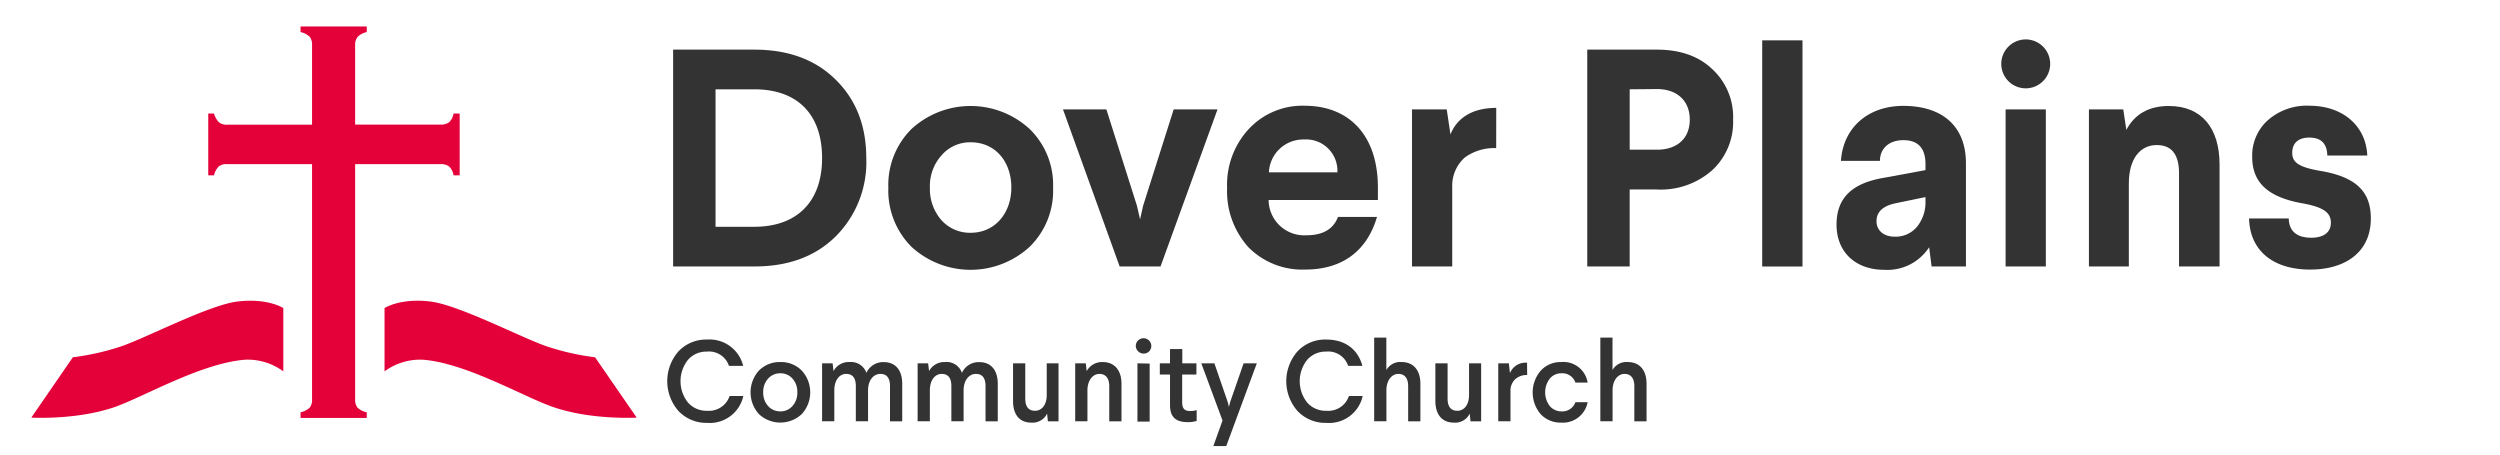 <svg xmlns="http://www.w3.org/2000/svg" id="Layer_1" data-name="Layer 1" viewBox="0 0 408.99 74.43"><defs><style>.cls-1{fill:#333;}.cls-2{fill:#e40038;}</style></defs><path class="cls-1" d="M123.39,8.12q8.37,0,13.33,4.92c3.34,3.29,5,7.55,5,12.82a17.17,17.17,0,0,1-5,12.81q-5,4.94-13.33,4.92H110.12V8.12Zm-6.33,6.49V37.1h6.33c7,0,11.1-4.1,11.1-11.24s-4-11.25-11.1-11.25Z"></path><path class="cls-1" d="M168.43,21.09a12.75,12.75,0,0,1,3.85,9.63,12.82,12.82,0,0,1-3.85,9.67,14.29,14.29,0,0,1-19.3,0,13,13,0,0,1-3.8-9.67,12.9,12.9,0,0,1,3.8-9.63,14.29,14.29,0,0,1,19.3,0ZM154,25.45a7.49,7.49,0,0,0-1.87,5.27A7.7,7.7,0,0,0,154,36a6.25,6.25,0,0,0,4.81,2.08c3.91,0,6.64-3.15,6.64-7.4s-2.63-7.4-6.64-7.4A6.13,6.13,0,0,0,154,25.45Z"></path><path class="cls-1" d="M199.18,17.9l-9.32,25.69h-6.69L173.9,17.9H181l5,15.76.51,2.23.5-2.23,5-15.76Z"></path><path class="cls-1" d="M225.42,30.72v2H207.54a5.83,5.83,0,0,0,6.18,5.77c2.69,0,4.41-1,5.17-3h6.38c-1.62,5.52-5.62,8.61-11.75,8.61a12.4,12.4,0,0,1-9.27-3.64,13.66,13.66,0,0,1-3.5-9.73,13.4,13.4,0,0,1,3.55-9.63,12,12,0,0,1,9.22-3.8C220.61,17.34,225.42,22,225.42,30.72Zm-6.63-2.53a5.12,5.12,0,0,0-5.43-5.37,5.62,5.62,0,0,0-5.77,5.37Z"></path><path class="cls-1" d="M244.77,24.23a8.19,8.19,0,0,0-5.11,1.52,6.12,6.12,0,0,0-2.08,4.77V43.59H231V17.9h5.68l.61,4.1c1-2.58,3.44-4.35,7.49-4.35Z"></path><path class="cls-1" d="M271.07,8.12c3.79,0,6.84,1.07,9.06,3.2a10.65,10.65,0,0,1,3.4,8.25,10.74,10.74,0,0,1-3.4,8.26A12.68,12.68,0,0,1,271.07,31h-4.46V43.59h-6.94V8.12Zm-4.46,6.49v9.88h4.46c3.29,0,5.37-1.83,5.37-4.92s-2.08-5-5.37-5Z"></path><path class="cls-1" d="M294.88,6.6v37h-6.59V6.6Z"></path><path class="cls-1" d="M321.62,26.72V43.59H316l-.4-3.14a8.16,8.16,0,0,1-7.35,3.69c-4.66,0-7.8-2.88-7.8-7.39,0-4.71,2.94-6.89,7.95-7.7L315,27.83v-1c0-2.58-1.22-3.9-3.6-3.9s-3.85,1.37-3.85,3.39h-6.38c.35-5.32,4.3-9,10.23-9C317.72,17.34,321.62,20.59,321.62,26.72ZM315,32.24l-5.12,1.06c-1.92.46-2.89,1.42-2.89,2.89s1.12,2.53,3,2.53a4.55,4.55,0,0,0,4.11-2.33A6.22,6.22,0,0,0,315,33Z"></path><path class="cls-1" d="M335.4,10.35a4,4,0,1,1-4-3.9A4,4,0,0,1,335.4,10.35Zm-.71,7.55V43.59h-6.58V17.9Z"></path><path class="cls-1" d="M363.11,26.92V43.59h-6.63V28.34c0-3.09-1.22-4.61-3.65-4.61-2.69,0-4.56,2.23-4.56,6.28V43.59h-6.53V17.9h5.62l.5,3.35c1.37-2.59,3.7-3.91,6.95-3.91C360.23,17.34,363.11,21,363.11,26.92Z"></path><path class="cls-1" d="M387.28,25.45h-6.54c-.05-2-1.06-2.94-2.94-2.94S375,23.47,375,25s1,2.33,4.51,2.94c6.07,1,8.35,3.5,8.35,7.8,0,5.53-4.2,8.36-9.92,8.36-6.24,0-9.88-3.24-10-8.36h6.49c.05,2.08,1.32,3.15,3.7,3.15,2,0,3.19-.87,3.19-2.44s-1-2.53-4.66-3.19c-5.63-1-8.21-3.39-8.21-7.6a7.76,7.76,0,0,1,2.48-5.92,9.66,9.66,0,0,1,7-2.44C383.28,17.34,387.07,20.59,387.28,25.45Z"></path><path class="cls-1" d="M121.58,59.85h-2.33a3.43,3.43,0,0,0-3.6-2.33,4,4,0,0,0-3.12,1.37,5.62,5.62,0,0,0,0,6.94,4,4,0,0,0,3.15,1.37,3.56,3.56,0,0,0,3.68-2.42h2.25a5.62,5.62,0,0,1-5.93,4.4A6.25,6.25,0,0,1,111,67.24a7.39,7.39,0,0,1,0-9.76,6.2,6.2,0,0,1,4.7-1.93A5.66,5.66,0,0,1,121.58,59.85Z"></path><path class="cls-1" d="M127.65,59.23a4.75,4.75,0,0,1,3.51,1.39,5.27,5.27,0,0,1,0,7.13,5.13,5.13,0,0,1-7,0,5.32,5.32,0,0,1,0-7.13A4.76,4.76,0,0,1,127.65,59.23Zm0,1.84a2.62,2.62,0,0,0-2,.88,3.19,3.19,0,0,0-.79,2.23,3.23,3.23,0,0,0,.79,2.24,2.62,2.62,0,0,0,2,.88,2.57,2.57,0,0,0,2-.88,3.23,3.23,0,0,0,.79-2.24A3.19,3.19,0,0,0,129.7,62,2.57,2.57,0,0,0,127.67,61.07Z"></path><path class="cls-1" d="M147.6,62.78v6.15h-2V63.17c0-1.33-.52-2-1.59-2s-2,1-2,2.7v5.05h-2V63.17c0-1.33-.52-2-1.59-2s-1.93,1-1.93,2.7v5.05h-2V59.44h1.72l.15,1.27A2.81,2.81,0,0,1,139,59.23,2.65,2.65,0,0,1,141.74,61a3,3,0,0,1,2.82-1.76C146.53,59.23,147.6,60.6,147.6,62.78Z"></path><path class="cls-1" d="M163.23,62.78v6.15h-2V63.17c0-1.33-.52-2-1.59-2s-2,1-2,2.7v5.05h-2V63.17c0-1.33-.52-2-1.59-2s-1.93,1-1.93,2.7v5.05h-2V59.44h1.72l.15,1.27a2.81,2.81,0,0,1,2.57-1.48A2.66,2.66,0,0,1,157.37,61a3,3,0,0,1,2.82-1.76C162.16,59.23,163.23,60.6,163.23,62.78Z"></path><path class="cls-1" d="M173.17,59.44v9.49h-1.74l-.13-1.27a2.63,2.63,0,0,1-2.57,1.48c-2,0-3-1.37-3-3.55V59.44h2V65.2c0,1.33.53,2,1.6,2s1.91-.93,1.91-2.57V59.44Z"></path><path class="cls-1" d="M183.47,62.78v6.15h-2V63.17c0-1.3-.59-2-1.62-2s-1.95,1-1.95,2.7v5.05h-2V59.44h1.73l.15,1.27a2.85,2.85,0,0,1,2.61-1.48C182.37,59.23,183.47,60.62,183.47,62.78Z"></path><path class="cls-1" d="M188,57.48a1.29,1.29,0,0,1-2.19-.88,1.27,1.27,0,1,1,2.19.88Zm.08,2v9.49h-2V59.44Z"></path><path class="cls-1" d="M193.42,57.11l0,2.33h2.31v1.83h-2.33l0,4.51c0,1,.32,1.46,1.3,1.46a3.41,3.41,0,0,0,1.07-.15v1.77a4.44,4.44,0,0,1-1.47.2c-2,0-2.91-.88-2.89-2.85l0-4.94h-1.67V59.44h1.67l0-2.33Z"></path><path class="cls-1" d="M205.61,59.44l-5,13.53H198.5L200,68.8l-3.47-9.36h2.14l2.19,6.36.19.77.19-.77,2.21-6.36Z"></path><path class="cls-1" d="M222.88,59.85h-2.33a3.43,3.43,0,0,0-3.6-2.33,4,4,0,0,0-3.12,1.37,5.62,5.62,0,0,0,0,6.94A4,4,0,0,0,217,67.2a3.56,3.56,0,0,0,3.68-2.42h2.25a5.62,5.62,0,0,1-5.93,4.4,6.25,6.25,0,0,1-4.73-1.94,7.39,7.39,0,0,1,0-9.76,6.2,6.2,0,0,1,4.7-1.93C220.08,55.55,222.15,57.16,222.88,59.85Z"></path><path class="cls-1" d="M226.8,55.23v5.31a2.59,2.59,0,0,1,2.49-1.31c2,0,3.08,1.39,3.08,3.55v6.15h-2V63.17c0-1.3-.58-2-1.61-2s-1.95,1-1.95,2.7v5.05h-2V55.23Z"></path><path class="cls-1" d="M242.31,59.44v9.49h-1.74l-.13-1.27a2.63,2.63,0,0,1-2.57,1.48c-2,0-3.05-1.37-3.05-3.55V59.44h2V65.2c0,1.33.53,2,1.6,2s1.91-.93,1.91-2.57V59.44Z"></path><path class="cls-1" d="M249.84,61.35a2.78,2.78,0,0,0-1.9.64,2.54,2.54,0,0,0-.83,2v4.93h-2V59.44h1.74l.17,1.61a2.75,2.75,0,0,1,2.8-1.71Z"></path><path class="cls-1" d="M259.73,62.59h-2a2.25,2.25,0,0,0-2.3-1.52,2.42,2.42,0,0,0-1.9.88,3.71,3.71,0,0,0,0,4.47,2.48,2.48,0,0,0,1.93.88,2.26,2.26,0,0,0,2.27-1.5h2a4.11,4.11,0,0,1-4.31,3.34,4.46,4.46,0,0,1-3.36-1.37,5.47,5.47,0,0,1,0-7.13,4.39,4.39,0,0,1,3.36-1.41A4,4,0,0,1,259.73,62.59Z"></path><path class="cls-1" d="M263.8,55.23v5.31a2.59,2.59,0,0,1,2.49-1.31c2,0,3.08,1.39,3.08,3.55v6.15h-2V63.17c0-1.3-.58-2-1.61-2s-1.95,1-1.95,2.7v5.05h-2V55.23Z"></path><path class="cls-2" d="M38.84,49.33c-4.62.56-14.82,5.88-18.92,7.3a41,41,0,0,1-8,1.82L5.12,68.32s7.48.43,13.7-1.75c4.62-1.62,14.24-7.23,21.37-7.73a9.86,9.86,0,0,1,6.16,1.91V50.4S43.81,48.72,38.84,49.33Z"></path><path class="cls-2" d="M70.42,49.33c4.63.56,14.82,5.88,18.93,7.3a41,41,0,0,0,8,1.82l6.81,9.87s-7.49.43-13.71-1.75C85.82,65,76.21,59.34,69.08,58.84a9.91,9.91,0,0,0-6.17,1.91V50.4S65.46,48.72,70.42,49.33Z"></path><path class="cls-2" d="M74.2,18.57A2.51,2.51,0,0,1,73.47,20a2.09,2.09,0,0,1-1.37.38h-14v-13A2,2,0,0,1,58.54,6,3,3,0,0,1,60,5.25V4.33H49.17v.92A3.17,3.17,0,0,1,50.65,6a2,2,0,0,1,.4,1.35V20.4H37.19A2.05,2.05,0,0,1,35.81,20,3.63,3.63,0,0,1,35,18.57h-.93V28.68H35a3.34,3.34,0,0,1,.76-1.43,2,2,0,0,1,1.39-.4H51.05V65.36a2,2,0,0,1-.4,1.35,3.27,3.27,0,0,1-1.48.74v.92H60v-.92a3.11,3.11,0,0,1-1.49-.74,2,2,0,0,1-.41-1.35V26.85h14a2.13,2.13,0,0,1,1.39.4,2.52,2.52,0,0,1,.71,1.43h1V18.57Z"></path></svg>